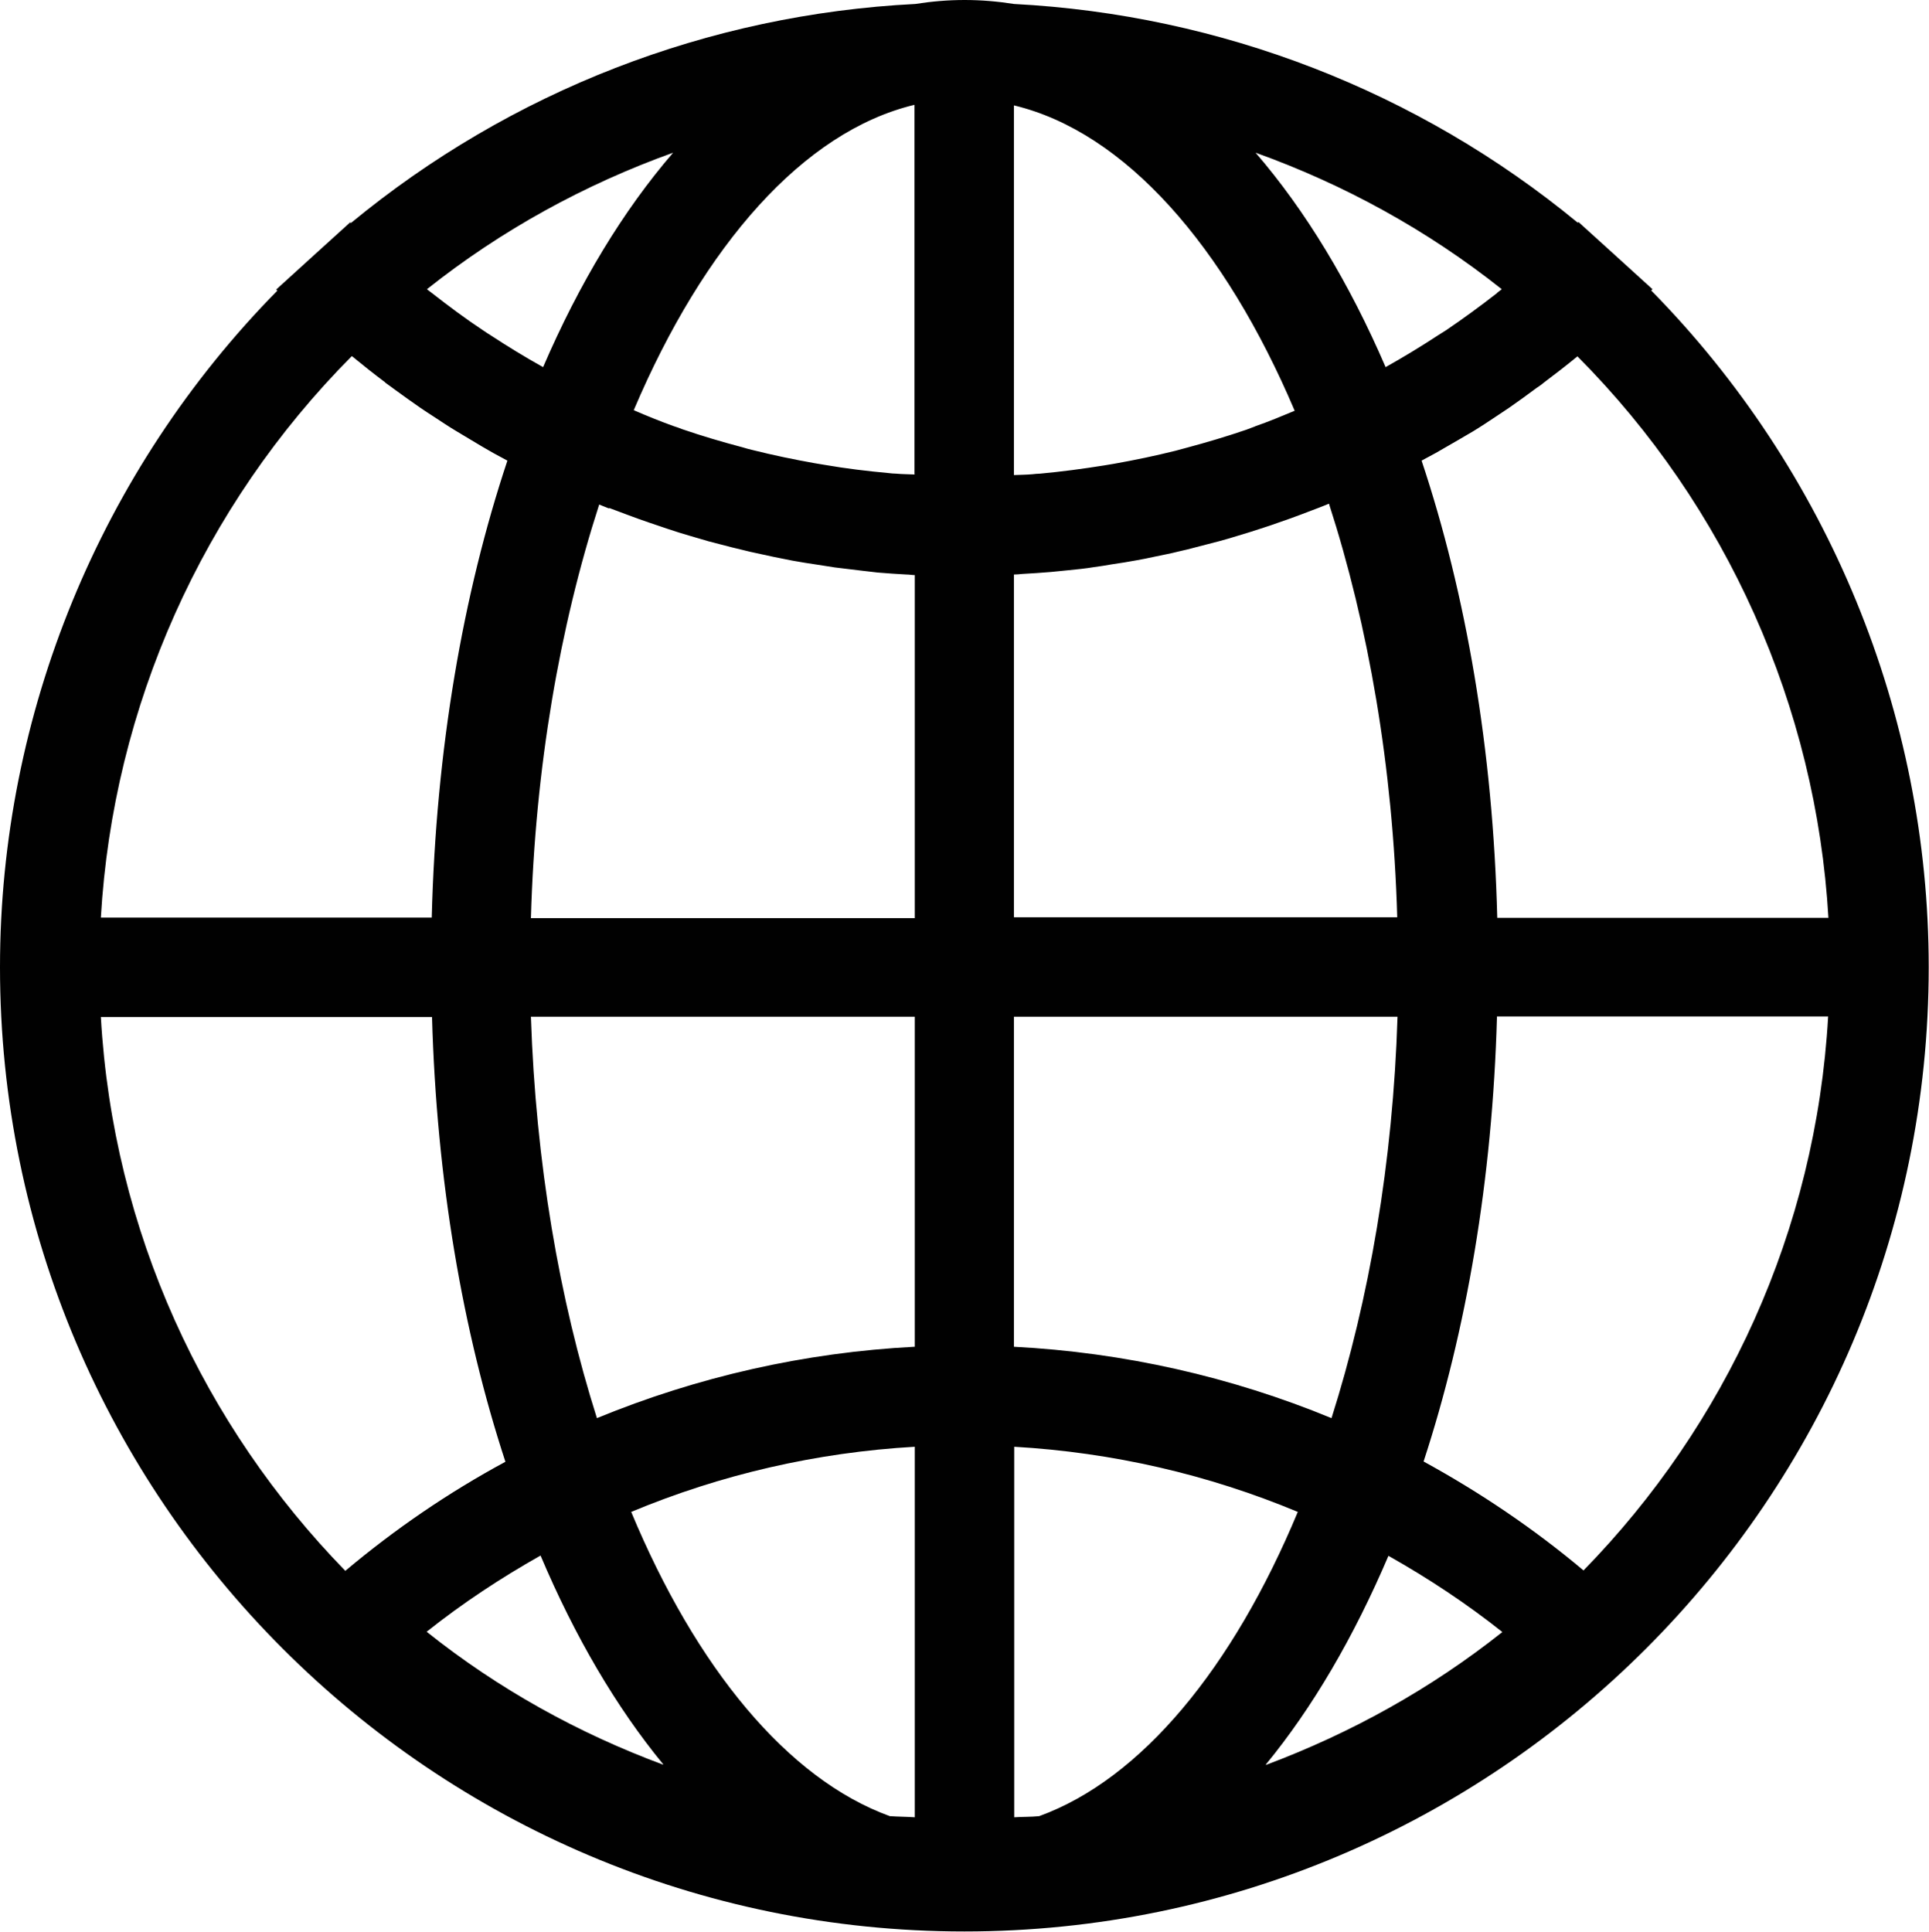 <?xml version="1.0" encoding="UTF-8"?> <svg xmlns="http://www.w3.org/2000/svg" id="Calque_2" data-name="Calque 2" viewBox="0 0 68.09 68.19"><defs><style> .cls-1 { fill: #010101; stroke-width: 0px; } </style></defs><g id="Calque_1-2" data-name="Calque 1"><path class="cls-1" d="M58.29,10.25l.04-.04-1.43-1.3-1.18-1.07-.03.02C50.06,3.22,43.09.52,35.79.14c-.57-.09-1.15-.14-1.74-.14s-1.17.05-1.74.14c-7.31.37-14.27,3.07-19.92,7.73l-.03-.02-1.18,1.07-1.43,1.3.04.04C3.55,16.6,0,25.2,0,34.14c0,18.77,15.27,34.04,34.04,34.04s34.04-15.27,34.04-34.04c0-8.94-3.55-17.54-9.8-23.89ZM55.9,55.44c-1.76-1.48-3.66-2.76-5.65-3.85,1.51-4.61,2.43-9.95,2.59-15.71h11.69c-.43,7.59-3.64,14.44-8.63,19.55ZM13.59,13.5c.12.09.25.18.37.27.29.21.58.42.87.62.16.11.33.22.5.33.26.17.51.34.78.5.18.11.37.22.55.33.25.15.5.3.75.44.17.09.33.18.5.27-1.57,4.71-2.52,10.2-2.67,16.13H3.56c.43-7.45,3.59-14.52,8.86-19.82.39.32.78.63,1.18.93ZM52.85,10.34c-.59.46-1.19.9-1.81,1.32-.09.06-.18.11-.27.17-.61.4-1.22.77-1.86,1.13-1.28-2.97-2.83-5.53-4.59-7.57,3.12,1.12,6.06,2.73,8.69,4.82-.06.04-.11.09-.17.13ZM44.31,15.05c-.11.04-.21.08-.32.12-.7.24-1.41.45-2.12.64-.12.03-.25.07-.37.1-.72.18-1.44.33-2.17.46-.12.02-.24.04-.36.06-.75.12-1.5.22-2.26.29-.09,0-.17.01-.26.02-.22.02-.44.02-.66.03V3.72c3.92.94,7.44,4.96,9.91,10.78-.46.19-.93.39-1.4.55ZM32.29,16.75c-.22-.01-.44-.01-.66-.03-.09,0-.17-.01-.26-.02-.76-.07-1.51-.16-2.26-.29-.12-.02-.24-.04-.36-.06-.73-.13-1.45-.28-2.17-.46-.12-.03-.25-.06-.37-.1-.72-.19-1.43-.4-2.13-.64-.1-.04-.21-.08-.31-.11-.47-.17-.94-.36-1.4-.56,2.47-5.82,5.99-9.84,9.91-10.78v13.04ZM21.5,17.93c.21.08.42.16.64.24.26.1.52.19.78.28.22.07.43.15.65.22.26.09.53.17.8.25.22.06.43.13.65.19.27.07.54.14.81.21.22.05.44.11.66.16.28.06.55.12.83.18.22.04.43.09.65.13.29.05.57.1.86.14.21.03.43.07.64.1.3.04.61.07.91.11.2.02.4.05.6.07.34.03.68.05,1.02.07.1,0,.19.02.29.02v12.11h-13.55c.15-5.31,1.02-10.3,2.41-14.6.12.05.23.09.35.14ZM32.29,35.89v11.65c-3.89.2-7.67,1.06-11.22,2.52-1.33-4.19-2.16-9.03-2.33-14.17h13.54ZM32.29,51.07v13.08c-.29-.02-.59-.02-.88-.04-3.61-1.31-6.84-5.24-9.13-10.74,3.16-1.32,6.54-2.1,10.01-2.3ZM23.4,62.29c-2.99-1.11-5.81-2.67-8.34-4.69,1.27-1.01,2.62-1.9,4.02-2.69,1.21,2.86,2.67,5.35,4.33,7.37ZM44.68,62.29c1.66-2.02,3.11-4.51,4.33-7.37,1.4.79,2.75,1.68,4.02,2.69-2.53,2.01-5.35,3.57-8.34,4.69ZM36.68,64.11c-.29.03-.59.02-.88.04v-13.08c3.47.2,6.85.98,10.01,2.3-2.29,5.5-5.52,9.43-9.13,10.74ZM35.79,47.54v-11.65h13.54c-.16,5.14-1,9.98-2.33,14.17-3.54-1.46-7.33-2.32-11.22-2.52ZM35.79,32.39v-12.11c.1,0,.19-.01.29-.02.34-.02.68-.04,1.02-.07.2-.02.4-.04.6-.06.3-.03.61-.06.91-.11.21-.03.43-.06.64-.1.29-.04.58-.09.86-.14.22-.04.43-.08.65-.13.28-.06.56-.11.83-.18.22-.05.44-.1.65-.16.27-.07.54-.14.81-.21.22-.06.43-.12.65-.19.27-.08.53-.16.8-.25.22-.07.43-.14.65-.22.26-.09.52-.18.78-.28.21-.08.42-.16.63-.24.12-.05.24-.09.35-.14,1.39,4.3,2.26,9.29,2.41,14.6h-13.55ZM19.17,12.96c-.63-.35-1.25-.73-1.86-1.13-.09-.06-.18-.11-.26-.17-.62-.41-1.22-.86-1.81-1.32-.06-.04-.11-.09-.17-.13,2.63-2.09,5.57-3.7,8.69-4.82-1.76,2.04-3.31,4.6-4.59,7.57ZM15.25,35.89c.16,5.76,1.08,11.1,2.59,15.71-2,1.08-3.89,2.37-5.65,3.85-4.99-5.12-8.2-11.97-8.63-19.55h11.69ZM52.85,32.39c-.15-5.93-1.1-11.42-2.67-16.13.17-.09.33-.18.5-.27.26-.15.52-.3.78-.45.18-.1.35-.21.53-.31.28-.17.55-.35.82-.53.15-.1.3-.2.45-.3.33-.23.65-.46.97-.7.09-.06.18-.12.26-.19.4-.3.8-.61,1.19-.93,5.27,5.29,8.43,12.37,8.86,19.82h-11.69Z"></path></g></svg> 